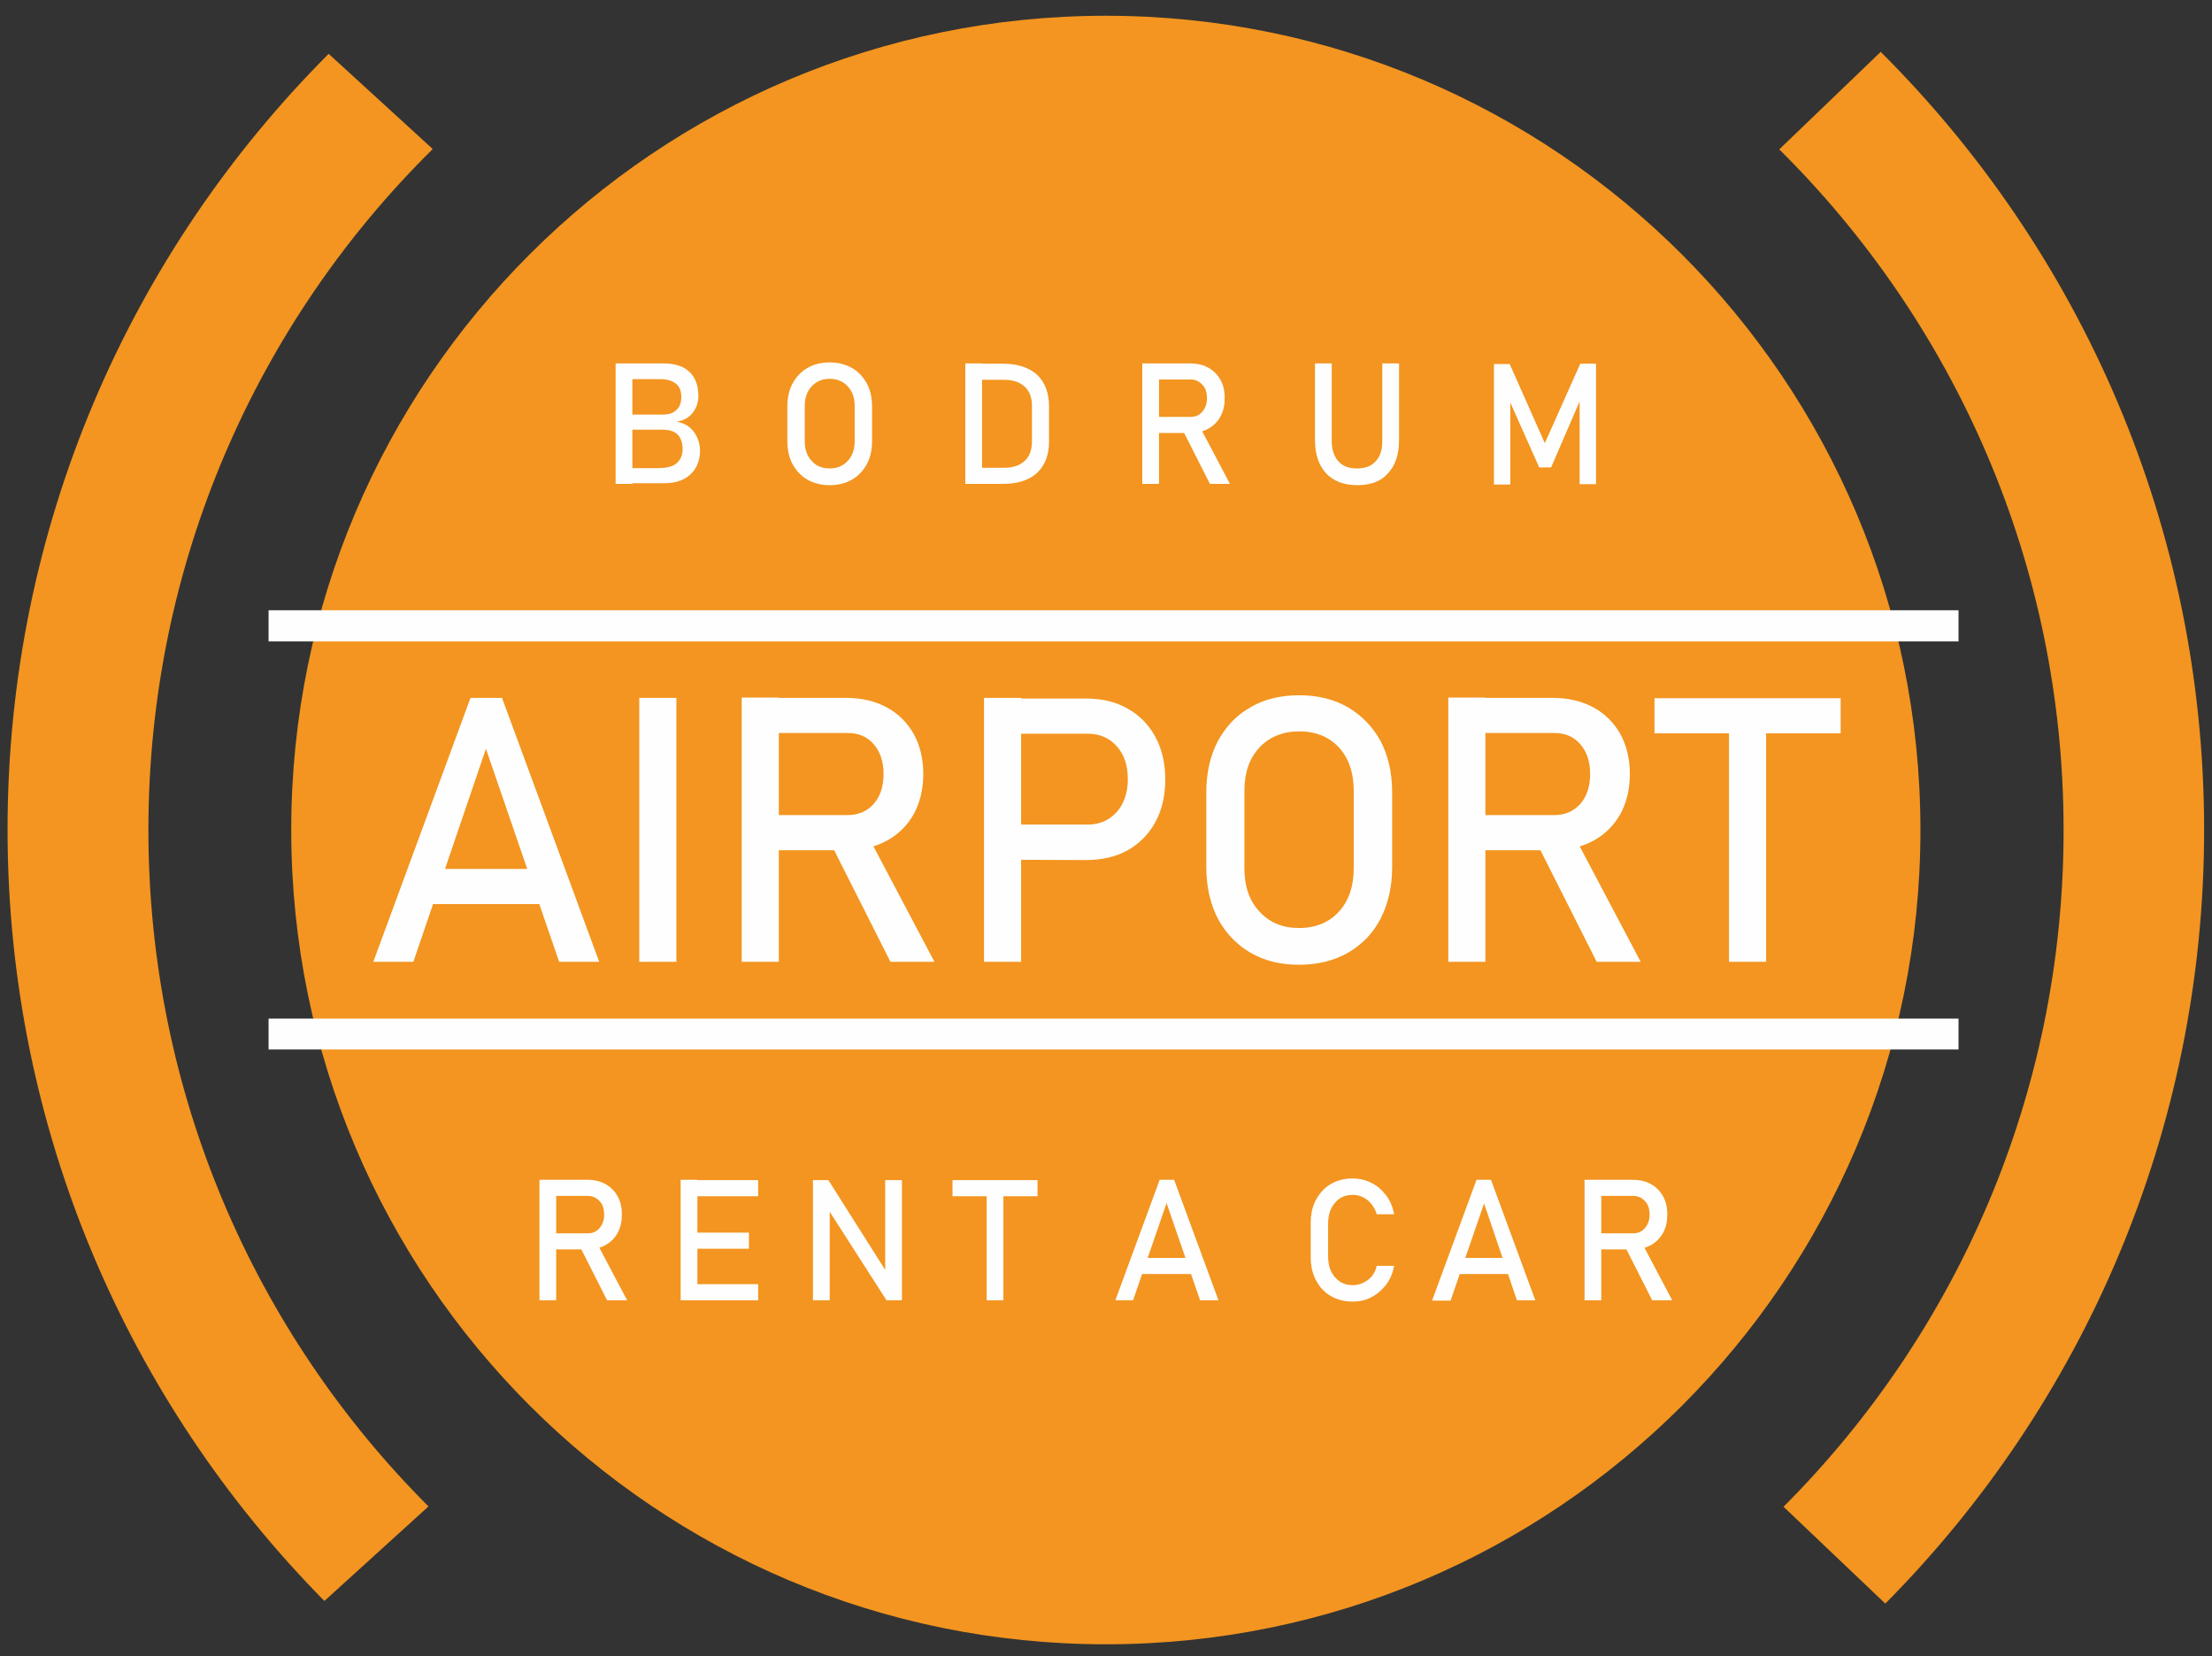 <?xml version="1.0" encoding="utf-8"?>
<!-- Generator: Adobe Illustrator 28.3.0, SVG Export Plug-In . SVG Version: 6.00 Build 0)  -->
<svg version="1.1" id="Layer_1" xmlns="http://www.w3.org/2000/svg" xmlns:xlink="http://www.w3.org/1999/xlink" x="0px" y="0px"
	 viewBox="0 0 673.7 504.5" style="enable-background:new 0 0 673.7 504.5;" xml:space="preserve">
<rect x="0" y="0" width="673.7" height="504.5" fill="#333333" stroke="none"/>
<style type="text/css">
	.st0{fill-rule:evenodd;clip-rule:evenodd;fill:#F39520;}
	.st1{fill:#FEFEFE;}
	.st2{fill-rule:evenodd;clip-rule:evenodd;fill:#FEFEFE;}
</style>
<g id="Layer_x0020_1">
	<g id="_1916770325024">
		<path class="st0" d="M131.8,45.4C78.3,98.2,45.2,171.7,45.2,252.8c0,80.5,32.6,153.4,85.3,206.1l-31.7,28.8
			c-59.6-60.4-96.5-143.4-96.5-235c0-92.3,37.4-175.8,97.8-236.3L131.8,45.4L131.8,45.4z"/>
		<path class="st0" d="M572.8,15.8c60.8,60.6,98.5,144.4,98.5,237c0,91.9-37.1,175.2-97.1,235.7l-31-29.5
			c52.7-52.8,85.3-125.6,85.3-206.1c0-81.1-33.2-154.5-86.6-207.4L572.8,15.8L572.8,15.8z"/>
		<path class="st0" d="M336.8,4.8c137,0,248.1,111.1,248.1,248.1S473.8,500.9,336.8,500.9S88.7,389.8,88.7,252.8
			S199.8,4.8,336.8,4.8L336.8,4.8z"/>
		<path class="st1" d="M190.5,147.4v-4.8h9.9c2.7,0,4.7-0.5,5.8-1.6c1.1-1,1.7-2.4,1.7-4.1v-0.1c0-1.8-0.5-3.3-1.4-4.3
			c-1-1.1-2.6-1.6-4.8-1.6h-11.2v-4.6h11.2c1.9,0,3.3-0.4,4.3-1.4c1-0.9,1.5-2.2,1.5-3.9l0,0c0-1.8-0.5-3.2-1.6-4.1
			c-1.1-0.9-2.7-1.4-4.8-1.4h-10.5v-4.8H202c3.6,0,6.3,0.9,8.1,2.7c1.8,1.8,2.6,4.2,2.6,7.2l0,0c0,1.8-0.5,3.5-1.6,5
			c-1.1,1.5-2.8,2.5-5.1,2.9c2.3,0.3,4,1.3,5.3,3c1.2,1.7,1.9,3.6,1.9,5.7v0.1c0,3-1,5.4-2.9,7.2c-1.9,1.8-4.6,2.7-7.9,2.7H190.5
			L190.5,147.4z M187.5,147.4v-36.7h5.1v36.7H187.5z M252.7,147.8c-2.6,0-4.9-0.6-6.8-1.7c-1.9-1.1-3.4-2.7-4.5-4.7
			c-1.1-2-1.6-4.4-1.6-7.1v-10.4c0-2.7,0.5-5.1,1.6-7.1c1.1-2,2.6-3.6,4.5-4.7c1.9-1.1,4.2-1.7,6.8-1.7c2.6,0,4.8,0.6,6.8,1.7
			c1.9,1.1,3.4,2.7,4.5,4.7c1.1,2,1.6,4.4,1.6,7.1v10.4c0,2.7-0.5,5.1-1.6,7.1c-1.1,2-2.6,3.6-4.5,4.7
			C257.6,147.2,255.3,147.8,252.7,147.8z M252.7,142.7c2.3,0,4.1-0.8,5.5-2.3c1.4-1.5,2.1-3.5,2.1-6v-10.7c0-2.5-0.7-4.5-2.1-6
			c-1.4-1.5-3.2-2.3-5.5-2.3c-2.3,0-4.1,0.8-5.5,2.3c-1.4,1.5-2.1,3.5-2.1,6v10.7c0,2.5,0.7,4.5,2.1,6
			C248.6,142,250.5,142.7,252.7,142.7z M297.5,147.4v-4.9h8.3c2.7,0,4.8-0.7,6.3-2.1c1.5-1.4,2.2-3.4,2.2-5.9v-10.8
			c0-2.6-0.7-4.5-2.2-5.9c-1.5-1.4-3.6-2.1-6.3-2.1h-8.3v-4.9h8.1c4.4,0,7.9,1.2,10.3,3.4c2.4,2.3,3.6,5.5,3.6,9.7v10.4
			c0,2.8-0.5,5.1-1.6,7.1c-1.1,2-2.7,3.5-4.8,4.5c-2.1,1-4.6,1.5-7.6,1.5L297.5,147.4L297.5,147.4z M294,147.4v-36.7h5.1v36.7H294z
			 M350.1,131.9V127h12.5c1.5,0,2.7-0.5,3.6-1.6c0.9-1,1.4-2.4,1.4-4.1l0,0c0-1.7-0.4-3.1-1.4-4.1c-0.9-1-2.1-1.6-3.6-1.6h-12.5
			v-4.9h12.3c2.1,0,4,0.4,5.6,1.3c1.6,0.9,2.8,2.1,3.7,3.7c0.9,1.6,1.3,3.4,1.3,5.6l0,0c0,2.1-0.4,4-1.3,5.6
			c-0.9,1.6-2.1,2.8-3.7,3.7c-1.6,0.9-3.5,1.3-5.6,1.3H350.1L350.1,131.9z M347.9,147.4v-36.7h5.1v36.7H347.9z M368.5,147.4
			l-8.4-16.6l5.1-1.2l9.4,17.8L368.5,147.4L368.5,147.4z M413.4,147.8c-4.1,0-7.2-1.2-9.5-3.6c-2.2-2.4-3.4-5.7-3.4-10.1v-23.4h5.1
			v23.6c0,2.7,0.7,4.7,2,6.2c1.3,1.5,3.2,2.2,5.7,2.2c2.5,0,4.4-0.7,5.7-2.2c1.4-1.5,2-3.5,2-6.2v-23.6h5.1v23.4
			c0,4.3-1.1,7.7-3.4,10.1C420.7,146.6,417.5,147.8,413.4,147.8z M470.5,135l10.8-24.2h4.8v36.7h-5V120l0.3,1.6l-9,20.8h-3.6
			l-9-20.2l0.2-2.1v27.5h-5v-36.7h4.8L470.5,135L470.5,135z"/>
		<path class="st1" d="M166.5,380.6v-4.9H179c1.5,0,2.7-0.5,3.6-1.6c0.9-1,1.4-2.4,1.4-4.1l0,0c0-1.7-0.4-3.1-1.4-4.1
			c-0.9-1-2.1-1.6-3.6-1.6h-12.5v-4.9h12.3c2.1,0,4,0.4,5.6,1.3c1.6,0.9,2.8,2.1,3.7,3.7c0.9,1.6,1.3,3.4,1.3,5.6l0,0
			c0,2.1-0.4,4-1.3,5.6c-0.9,1.6-2.1,2.8-3.7,3.7c-1.6,0.9-3.5,1.3-5.6,1.3H166.5z M164.3,396.1v-36.7h5.1v36.7H164.3z M184.9,396.1
			l-8.4-16.6l5.1-1.2l9.4,17.8L184.9,396.1L184.9,396.1z M207.3,396.1v-36.7h5.1v36.7H207.3z M209.8,396.1v-4.9h21.1v4.9H209.8z
			 M209.8,380.4v-4.9h18.3v4.9H209.8L209.8,380.4z M209.8,364.4v-4.9h21.1v4.9H209.8z M247.6,396.1v-36.6h4.7l17.9,28.3l-0.6,0.7
			v-29h5.1v36.6h-4.7l-17.9-27.9l0.6-0.7v28.6L247.6,396.1L247.6,396.1z M300.5,396.1v-33.7h5.1v33.7H300.5z M290.1,364.4v-4.9H316
			v4.9H290.1z M339.7,396.1l13.5-36.7h4.4l13.5,36.7h-5.6l-10.2-29.6l-10.2,29.6H339.7L339.7,396.1z M346,388.1v-4.9h19.3v4.9H346z
			 M412,396.5c-2.6,0-4.8-0.6-6.7-1.7c-1.9-1.1-3.4-2.7-4.5-4.8c-1.1-2-1.6-4.5-1.6-7.2v-10.1c0-2.8,0.5-5.2,1.6-7.2
			c1.1-2,2.5-3.6,4.5-4.8c1.9-1.1,4.1-1.7,6.7-1.7c2.1,0,4.1,0.5,5.8,1.4c1.8,0.9,3.2,2.2,4.4,3.8c1.2,1.6,2,3.5,2.4,5.7l0,0h-5.3
			l0,0c-0.3-1.2-0.9-2.2-1.6-3.1c-0.7-0.9-1.6-1.6-2.6-2.1c-1-0.5-2-0.7-3.1-0.7c-2.3,0-4.1,0.8-5.4,2.4c-1.4,1.6-2.1,3.7-2.1,6.3
			v10.1c0,2.6,0.7,4.7,2.1,6.3c1.4,1.6,3.2,2.4,5.4,2.4c1.6,0,3.1-0.5,4.5-1.5c1.4-1,2.4-2.5,2.8-4.4l0,0h5.3l0,0
			c-0.4,2.2-1.2,4.1-2.4,5.7c-1.2,1.6-2.7,2.9-4.4,3.8C416,396.1,414.1,396.5,412,396.5L412,396.5z M436.2,396.1l13.5-36.7h4.4
			l13.5,36.7h-5.6L452,366.6l-10.2,29.6H436.2L436.2,396.1z M442.5,388.1v-4.9h19.3v4.9H442.5z M484.9,380.6v-4.9h12.5
			c1.5,0,2.7-0.5,3.6-1.6c0.9-1,1.4-2.4,1.4-4.1l0,0c0-1.7-0.4-3.1-1.4-4.1c-0.9-1-2.1-1.6-3.6-1.6h-12.5v-4.9h12.3
			c2.1,0,4,0.4,5.6,1.3c1.6,0.9,2.8,2.1,3.7,3.7c0.9,1.6,1.3,3.4,1.3,5.6l0,0c0,2.1-0.4,4-1.3,5.6c-0.9,1.6-2.1,2.8-3.7,3.7
			c-1.6,0.9-3.5,1.3-5.6,1.3H484.9L484.9,380.6z M482.6,396.1v-36.7h5.1v36.7H482.6z M503.2,396.1l-8.4-16.6l5.1-1.2l9.4,17.8
			L503.2,396.1L503.2,396.1z"/>
		<g>
			<path class="st1" d="M113.7,293l29.6-80.4h9.6l29.6,80.4h-12.2l-22.3-64.9L125.9,293H113.7z M127.3,275.4v-10.7h42.3v10.7H127.3z
				 M206,212.6V293h-11.3v-80.4H206z M230.8,259v-10.7h27.4c3.3,0,5.9-1.2,7.9-3.4c2-2.3,3-5.3,3-9.1l0,0c0-3.8-1-6.8-3-9.1
				c-2-2.3-4.6-3.4-7.9-3.4h-27.4v-10.7h27c4.7,0,8.8,1,12.3,2.9c3.5,1.9,6.2,4.6,8.2,8.1c1.9,3.5,2.9,7.5,2.9,12.2l0,0
				c0,4.6-1,8.7-2.9,12.2c-2,3.5-4.7,6.2-8.2,8.1c-3.5,1.9-7.6,2.9-12.2,2.9L230.8,259L230.8,259z M225.9,293v-80.5h11.3V293H225.9z
				 M271.2,293l-18.4-36.5L264,254l20.6,39L271.2,293L271.2,293z M305.5,261.9v-10.7h25.7c3.7,0,6.6-1.3,8.9-3.8
				c2.2-2.5,3.4-5.9,3.4-10l0,0c0-4.2-1.1-7.6-3.4-10.1c-2.2-2.5-5.2-3.8-8.9-3.8h-25.7v-10.7h25.3c4.9,0,9.1,1,12.7,3.1
				c3.6,2,6.4,4.9,8.4,8.6c2,3.7,3,8,3,13l0,0c0,4.9-1,9.2-3,12.9c-2,3.7-4.8,6.5-8.4,8.6c-3.6,2-7.9,3-12.7,3L305.5,261.9
				L305.5,261.9z M299.7,293v-80.4H311V293H299.7z M395.7,293.9c-5.7,0-10.6-1.2-14.9-3.7c-4.2-2.5-7.5-5.9-9.9-10.4
				c-2.3-4.5-3.5-9.7-3.5-15.6v-22.8c0-6,1.2-11.2,3.5-15.6c2.4-4.4,5.6-7.9,9.9-10.3c4.2-2.5,9.2-3.7,14.9-3.7
				c5.7,0,10.6,1.2,14.9,3.7c4.2,2.5,7.5,5.9,9.9,10.3c2.3,4.4,3.5,9.6,3.5,15.6v22.8c0,5.9-1.2,11.1-3.5,15.6
				c-2.3,4.5-5.6,7.9-9.9,10.4C406.4,292.6,401.4,293.9,395.7,293.9z M395.7,282.7c5,0,9.1-1.7,12.1-5c3-3.3,4.5-7.7,4.5-13.2v-23.6
				c0-5.5-1.5-9.9-4.5-13.2c-3.1-3.3-7.1-4.9-12.1-4.9c-5,0-9.1,1.7-12.1,4.9c-3.1,3.3-4.6,7.7-4.6,13.2v23.6
				c0,5.5,1.5,9.9,4.6,13.2C386.7,281.1,390.7,282.7,395.7,282.7z M446,259v-10.7h27.4c3.3,0,5.9-1.2,7.9-3.4c2-2.3,3-5.3,3-9.1l0,0
				c0-3.8-1-6.8-3-9.1c-2-2.3-4.6-3.4-7.9-3.4H446v-10.7h27c4.7,0,8.8,1,12.3,2.9c3.5,1.9,6.2,4.6,8.2,8.1c1.9,3.5,2.9,7.5,2.9,12.2
				l0,0c0,4.6-1,8.7-2.9,12.2c-2,3.5-4.7,6.2-8.2,8.1c-3.5,1.9-7.6,2.9-12.2,2.9L446,259L446,259z M441.1,293v-80.5h11.3V293H441.1z
				 M486.3,293l-18.4-36.5l11.2-2.5l20.6,39L486.3,293L486.3,293z M526.6,293v-73.8h11.3V293H526.6z M503.9,223.4v-10.7h56.7v10.7
				H503.9z"/>
			<polygon class="st2" points="81.8,185.9 596.5,185.9 596.5,195.4 81.8,195.4 			"/>
			<polygon class="st2" points="81.8,310.3 596.5,310.3 596.5,319.7 81.8,319.7 			"/>
		</g>
	</g>
</g>
</svg>
